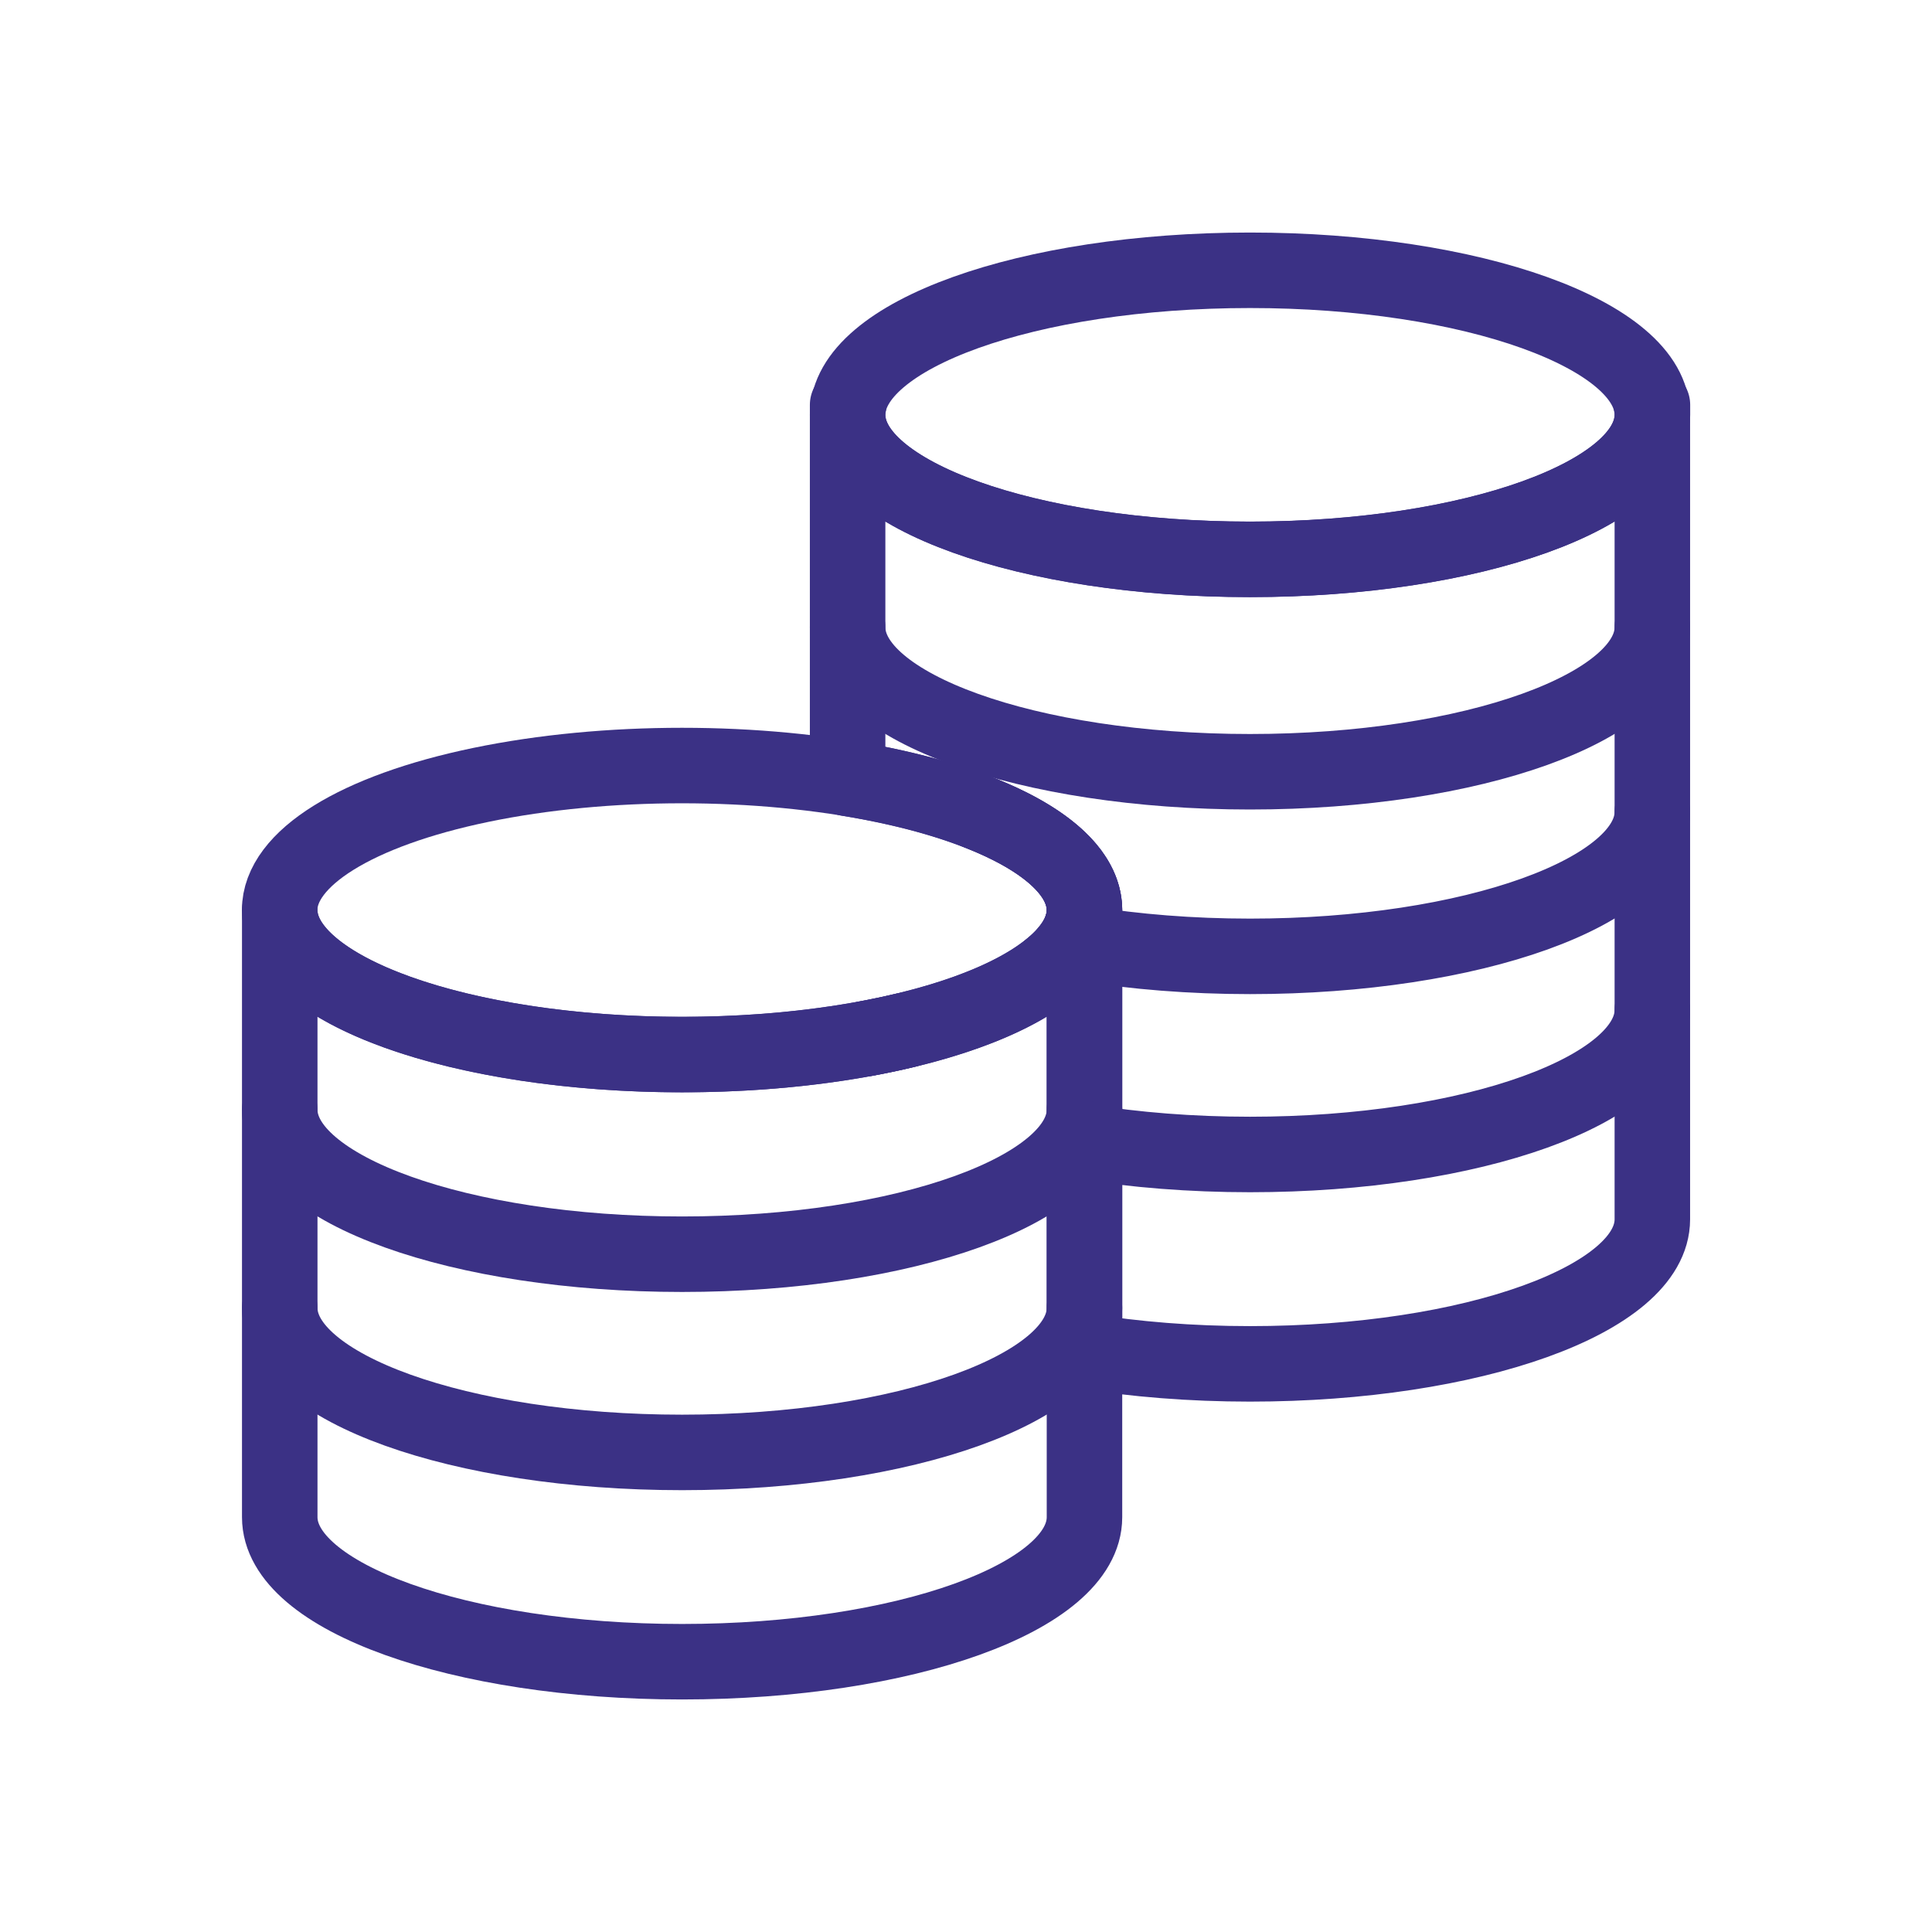 <?xml version="1.0" encoding="UTF-8"?>
<!DOCTYPE svg PUBLIC "-//W3C//DTD SVG 1.1//EN" "http://www.w3.org/Graphics/SVG/1.1/DTD/svg11.dtd">
<!-- Creator: CorelDRAW (Evaluation Version) -->
<svg xmlns="http://www.w3.org/2000/svg" xml:space="preserve" width="22.578mm" height="22.578mm" version="1.1" style="shape-rendering:geometricPrecision; text-rendering:geometricPrecision; image-rendering:optimizeQuality; fill-rule:evenodd; clip-rule:evenodd"
viewBox="0 0 214.44 214.44"
 xmlns:xlink="http://www.w3.org/1999/xlink"
 xmlns:xodm="http://www.corel.com/coreldraw/odm/2003">
 <defs>
  <style type="text/css">
   <![CDATA[
    .str0 {stroke:#3B3185;stroke-width:8.38;stroke-linecap:round;stroke-linejoin:round;stroke-miterlimit:22.926}
    .fil0 {fill:none}
   ]]>
  </style>
 </defs>
 <g id="Layer_x0020_1">
  <g id="_2103286330480">
   <g>
    <g>
     <g>
      <rect class="fil0" x="-0" y="-0" width="214.44" height="214.44"/>
      <rect class="fil0" x="13.4" y="13.4" width="187.64" height="187.64" rx="93.82" ry="93.82"/>
      <rect class="fil0" x="13.4" y="13.4" width="187.64" height="187.64"/>
      <rect class="fil0" x="26.8" y="26.8" width="160.83" height="160.83"/>
      <line class="fil0" x1="214.44" y1="0" x2="-0" y2= "214.44" />
      <line class="fil0" x1="-0" y1="0" x2="214.44" y2= "214.44" />
      <rect class="fil0" x="56.96" y="56.96" width="100.52" height="100.52" rx="50.26" ry="50.26"/>
     </g>
    </g>
   </g>
   <g>
    <g>
     <ellipse class="fil0 str0" cx="75.7" cy="101.01" rx="44.66" ry="16.04"/>
     <path class="fil0 str0" d="M120.37 168.4c0,8.86 -19.99,16.04 -44.66,16.04 -24.67,0 -44.66,-7.18 -44.66,-16.04l0 -67.39c0,8.86 20,16.04 44.66,16.04 24.67,0 44.66,-7.18 44.66,-16.04l0 67.39z"/>
     <path class="fil0 str0" d="M120.37 145.17c0,8.86 -19.99,16.04 -44.66,16.04 -24.67,0 -44.66,-7.18 -44.66,-16.04"/>
     <path class="fil0 str0" d="M120.37 123.17c0,8.85 -19.99,16.04 -44.66,16.04 -24.67,0 -44.66,-7.18 -44.66,-16.04"/>
    </g>
    <g>
     <path class="fil0 str0" d="M138.74 30c24.67,0 44.66,7.18 44.66,16.04 0,8.86 -19.99,16.04 -44.66,16.04 -24.67,0 -44.66,-7.18 -44.66,-16.04 0,-8.86 19.99,-16.04 44.66,-16.04z"/>
     <path class="fil0 str0" d="M183.4 135.34c0,8.86 -19.99,16.04 -44.66,16.04 -6.55,0 -12.77,-0.51 -18.37,-1.42l0 -4.79 0 -21.99 0 -22.16c0,0.12 -0.01,0.25 -0.01,0.37 0.01,-0.12 0.01,-0.25 0.01,-0.37 0,-6.5 -10.79,-12.11 -26.29,-14.62l0 -40.35c0,8.86 19.99,16.04 44.66,16.04 24.67,0 44.66,-7.18 44.66,-16.04l0 89.29zm-63.05 -33.85c-0.01,0.1 -0.02,0.2 -0.03,0.29 0.01,-0.1 0.02,-0.19 0.03,-0.29zm-0.04 0.38c-0.02,0.12 -0.04,0.24 -0.06,0.36 0.02,-0.12 0.04,-0.24 0.06,-0.36zm-0.08 0.44c-0.02,0.1 -0.05,0.19 -0.07,0.29 0.03,-0.1 0.05,-0.19 0.07,-0.29zm-0.22 0.77c-0.04,0.12 -0.09,0.23 -0.14,0.35 0.05,-0.12 0.09,-0.23 0.14,-0.35zm-0.36 0.82c-0.05,0.1 -0.1,0.19 -0.15,0.29 0.05,-0.1 0.11,-0.19 0.15,-0.29zm-0.2 0.38c-0.06,0.11 -0.13,0.22 -0.2,0.33 0.07,-0.11 0.14,-0.22 0.2,-0.33zm-0.52 0.79c-0.08,0.11 -0.16,0.22 -0.25,0.33 0.09,-0.11 0.17,-0.22 0.25,-0.33zm-0.26 0.34c-0.09,0.11 -0.18,0.23 -0.28,0.34 0.1,-0.11 0.19,-0.23 0.28,-0.34zm-1.85 1.88c-0.12,0.1 -0.25,0.21 -0.38,0.31 0.13,-0.1 0.25,-0.2 0.38,-0.31zm-16.22 7.04c-1.45,0.35 -2.96,0.67 -4.52,0.96 1.56,-0.29 3.07,-0.61 4.52,-0.96zm-6.52 -68.29c0,-0.37 0.04,-0.73 0.11,-1.1l-0.11 0 0 1.1zm89.22 -1.1l0.11 0 0 1.1c0,-0.37 -0.04,-0.73 -0.11,-1.1z"/>
     <path class="fil0 str0" d="M183.4 112.1c0,8.86 -19.99,16.04 -44.66,16.04 -6.55,0 -12.77,-0.51 -18.37,-1.41l0 -0.4"/>
     <path class="fil0 str0" d="M183.4 90.11c0,8.86 -19.99,16.04 -44.66,16.04 -6.55,0 -12.77,-0.51 -18.37,-1.42l0 -3.72c0,0.13 -0,0.27 -0.01,0.4 0.01,-0.13 0.01,-0.27 0.01,-0.4 0,-4.21 -4.52,-8.04 -11.91,-10.9m11.9 11.33c-0.01,0.12 -0.02,0.25 -0.04,0.37 0.02,-0.12 0.03,-0.24 0.04,-0.37zm-0.05 0.42c-0.02,0.12 -0.04,0.23 -0.06,0.35 0.02,-0.11 0.04,-0.23 0.06,-0.35zm-0.08 0.42c-0.02,0.11 -0.05,0.21 -0.08,0.32 0.03,-0.11 0.06,-0.21 0.08,-0.32zm-0.11 0.42c-0.03,0.1 -0.06,0.2 -0.09,0.3 0.03,-0.1 0.07,-0.2 0.09,-0.3z"/>
     <path class="fil0 str0" d="M183.4 69.62c0,8.86 -19.99,16.04 -44.66,16.04 -24.67,0 -44.66,-7.18 -44.66,-16.04"/>
    </g>
   </g>
  </g>
 </g>
</svg>
